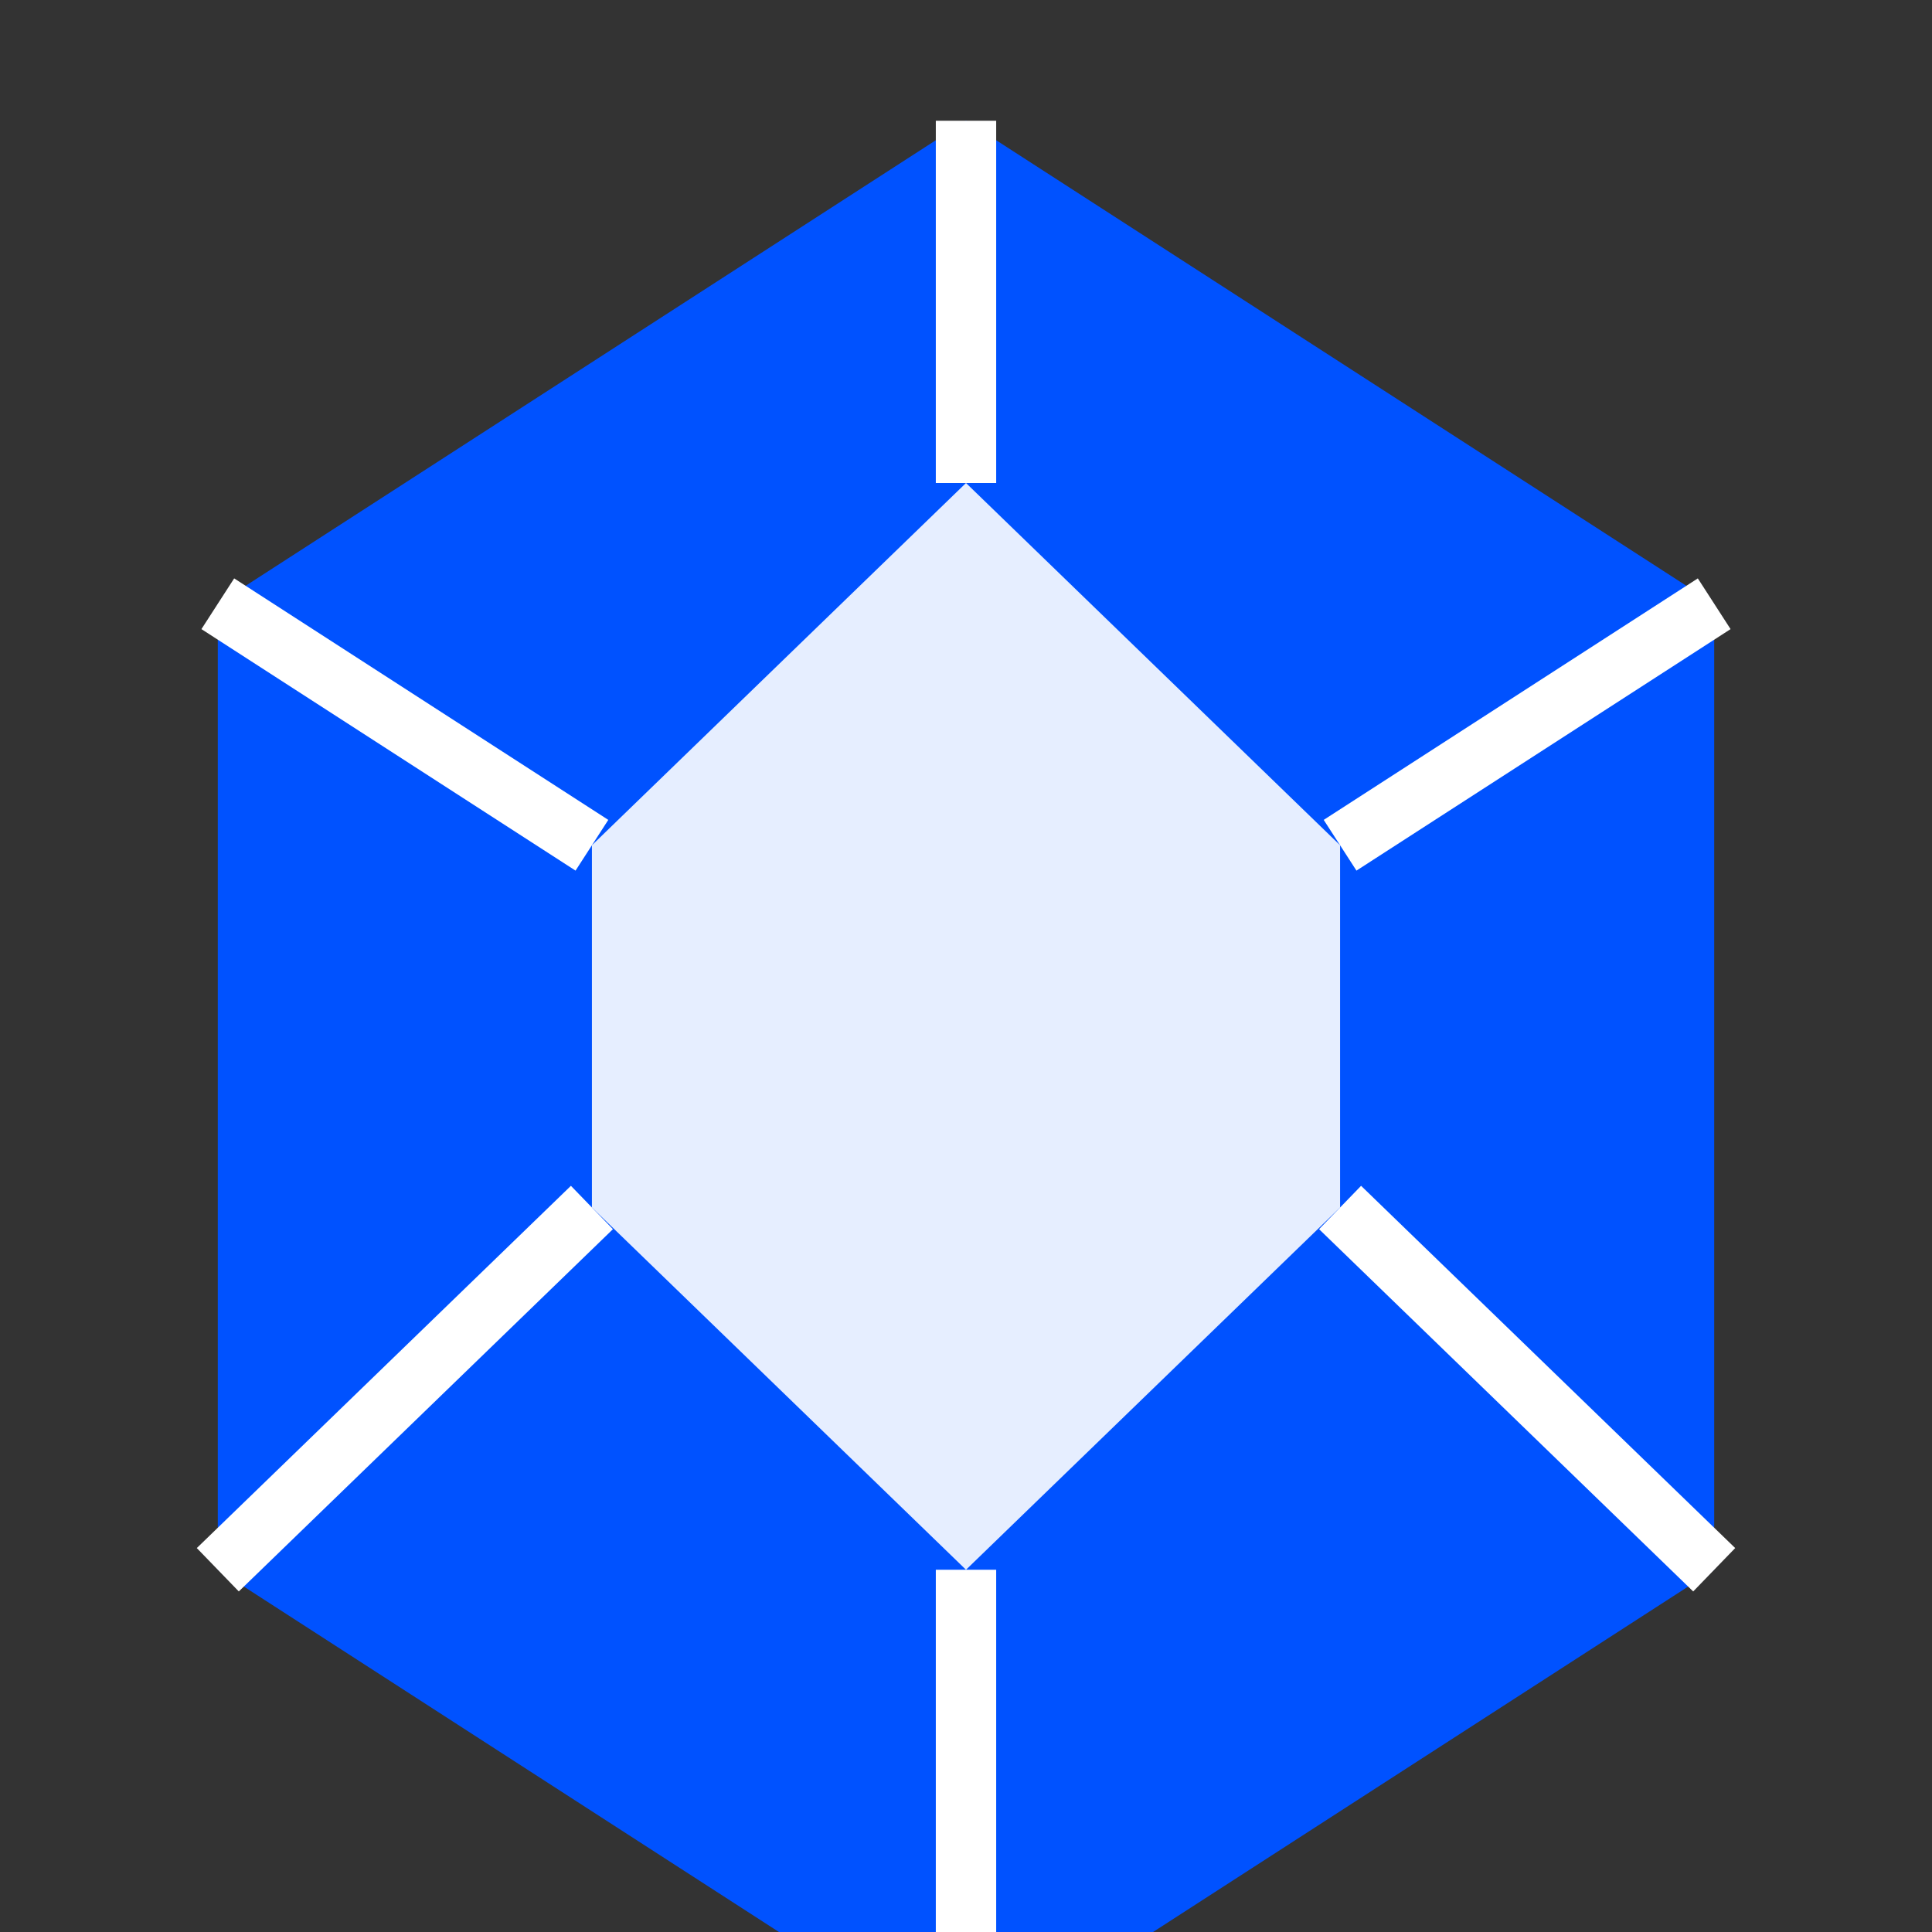 
<svg width="64" height="64" viewBox="0 0 64 64" fill="none" xmlns="http://www.w3.org/2000/svg">
  <rect x="0" y="0" width="64" height="64" fill="#333333" stroke="none"/>
  <!-- Main hexagon shape -->
  <path d="M32 4L56.785 20V52L32 68L7.215 52V20L32 4Z" fill="#0052FF" />
  
  <!-- Inner geometric elements -->
  <path d="M32 16L44.392 28V40L32 52L19.608 40V28L32 16Z" fill="white" opacity="0.9" />
  
  <!-- Abstract line connecting elements -->
  <path d="M32 4L32 16" stroke="white" stroke-width="2" />
  <path d="M32 52L32 68" stroke="white" stroke-width="2" />
  <path d="M7.215 20L19.608 28" stroke="white" stroke-width="2" />
  <path d="M56.785 20L44.392 28" stroke="white" stroke-width="2" />
  <path d="M7.215 52L19.608 40" stroke="white" stroke-width="2" />
  <path d="M56.785 52L44.392 40" stroke="white" stroke-width="2" />
</svg>
